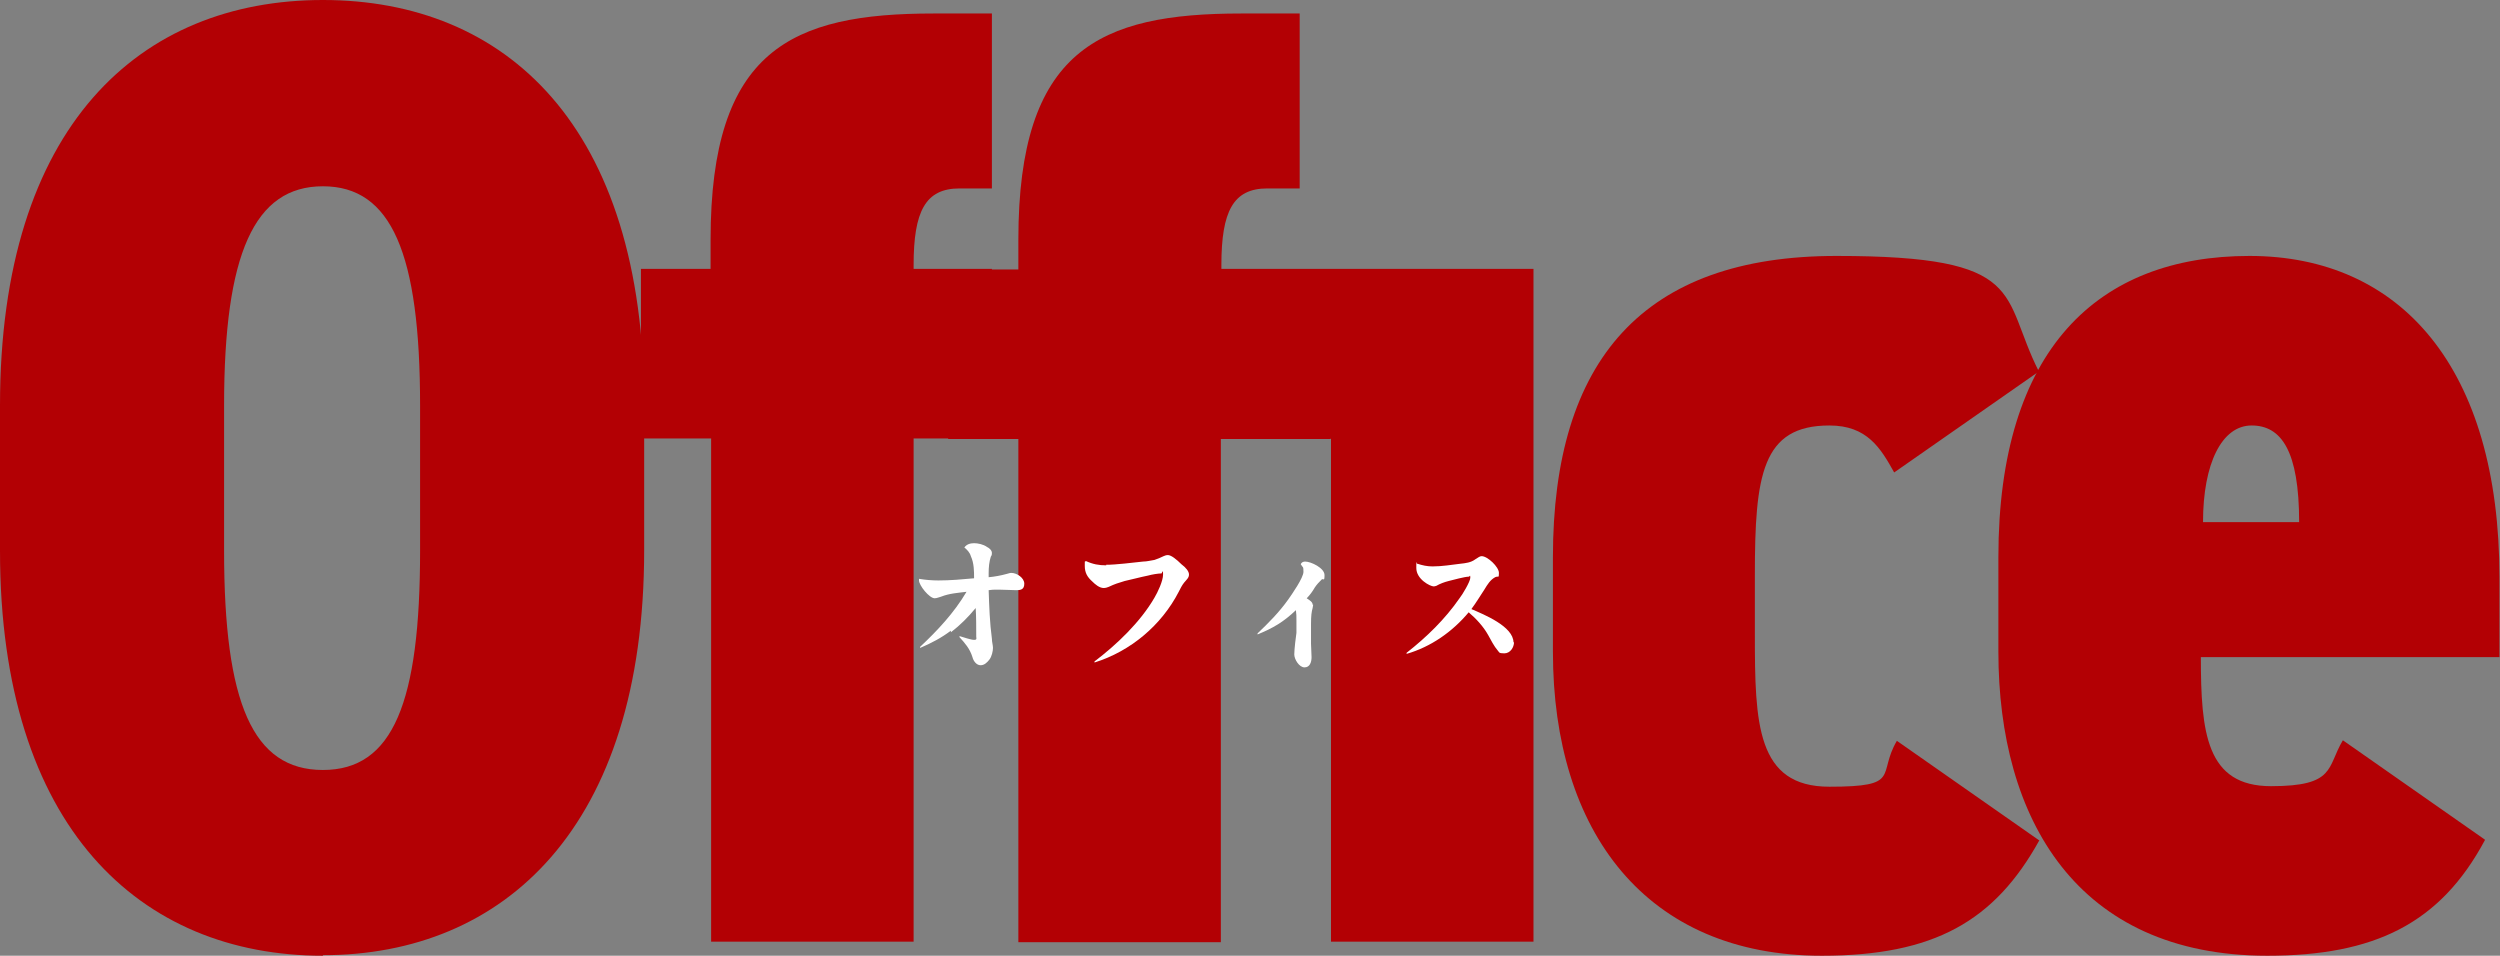 <?xml version="1.0" encoding="UTF-8"?>
<svg id="_レイヤー_1" data-name="レイヤー 1" xmlns="http://www.w3.org/2000/svg" version="1.1" viewBox="0 0 463 177">
  <rect x="0" y="0" width="463" height="177" fill="#808080" stroke="none"/>
  <defs>
    <style>
      .cls-1 {
        fill: #b30004;
      }

      .cls-1, .cls-2 {
        stroke-width: 0px;
      }

      .cls-2 {
        fill: #fff;
      }
    </style>
  </defs>
  <g>
    <path class="cls-1" d="M59.8,177C26,177,0,153.3,0,102v-26.9C0,23.2,26,0,59.8,0s59.5,23.2,59.5,75v26.9c0,51.4-26,75-59.5,75ZM41.5,102c0,28.2,5.3,40.6,18.3,40.6s18-12.5,18-40.6v-26.9c0-28.2-5.3-40.6-18-40.6s-18.3,12.5-18.3,40.6v26.9Z"/>
    <path class="cls-1" d="M131.6,49.9v-5.5c0-35.2,15-41.9,41.3-41.9h10.8v32.4h-6c-6.3,0-8.5,4.2-8.5,14.2v.7h14.5v31.4h-14.5v93.2h-37.5v-93.2h-13v-31.4h13Z"/>
    <path class="cls-1" d="M246.4,81.3h-20.3v93.2h-37.5v-93.2h-13v-31.4h13v-5.5c0-35.2,15-41.9,41.3-41.9h10.8v32.4h-6c-6.3,0-8.5,4.2-8.5,14.2v.7h57.8v124.6h-37.5v-93.2Z"/>
    <path class="cls-1" d="M377.7,155.6c-8.3,15-19.5,21.4-40.3,21.4-32.5,0-49.8-22.9-49.8-56.3v-17.5c0-36.6,16.8-55.8,52.5-55.8s30.3,7.2,37.5,21.4l-26.8,18.7c-2.5-4.5-5-8.7-12-8.7-12.5,0-13.8,9.2-13.8,27.7v11c0,16.5.3,28.2,13.8,28.2s8.8-2.2,12.5-8.5l26.3,18.4Z"/>
    <path class="cls-1" d="M460.2,155.6c-8.3,15.5-20.5,21.4-40.3,21.4-35.3,0-49.8-25.4-49.8-56.3v-17.5c0-38.6,18.5-55.8,46.5-55.8s46.3,20.7,46.3,59.6v14.7h-55.3c0,14,1,23.9,13,23.9s10.3-3.5,13.3-8.5l26.3,18.4ZM408,96.7h17.8c0-13.2-3.3-17.9-8.8-17.9s-9,7-9,17.9Z"/>
  </g>
  <g>
    <path class="cls-2" d="M176.1,116.8c-1.7,1.3-3.6,2.3-5.7,3.2v-.2c3.2-3,6.3-6.3,8.6-10.2-1.6.2-3.2.3-4.7.9-.4.1-.8.3-1.2.3-1,0-2.9-2.4-2.9-3.3s0-.2,0-.3c1.2.2,2.4.3,3.6.3,2.2,0,4.4-.2,6.6-.4,0-1.3,0-2.8-.6-4.1-.2-.7-.7-1.2-1.2-1.6.4-.6,1.1-.8,1.8-.8s1.7.2,2.4.7c.4.2.9.6.9,1.1s-.1.5-.2.7c-.3.9-.4,2-.4,3v.8c1.1-.1,2.2-.3,3.3-.6.6-.2.8-.2.9-.2,1,0,2.4.9,2.4,2s-.7,1.2-1.5,1.2-2.1-.1-3.2-.1-1.3,0-1.9.1c.1,3,.2,6,.6,9,0,.6.2,1.2.2,1.7s-.2,1.6-.7,2.2c-.4.5-.9,1-1.6,1s-1.3-.7-1.5-1.5c-.5-1.6-1.4-2.6-2.4-3.7v-.2c.7.2,2.1.7,2.7.7s.4-.3.4-.6c0-1.8,0-3.6-.1-5.3-1.4,1.7-2.9,3.2-4.6,4.5Z"/>
    <path class="cls-2" d="M204.8,104.6c1.9,0,5-.4,6.9-.6.7,0,1.4-.2,2.1-.3.6-.2,1.1-.4,1.7-.7.2-.1.5-.2.8-.2.6,0,1.6.8,2.5,1.7.8.6,1.4,1.3,1.4,1.9s-.4.9-.9,1.5c-.4.5-.7,1.1-1,1.7-3.2,6.2-8.9,11-15.6,13.1v-.2c4.1-3.1,8.5-7.3,11.1-11.8.6-1,1.6-3.1,1.6-4.3s-.2-.2-.3-.2c-.6,0-1.8.2-2.5.4-1.5.3-2.9.7-4.3,1-1.3.4-1.7.5-3,1.1-.2.1-.6.2-.9.2-.8,0-1.6-.7-2.1-1.2-.9-.8-1.4-1.6-1.4-2.9s0-.6.2-.9c1.3.6,2.4.8,3.8.8Z"/>
    <path class="cls-2" d="M243.2,112c0,.1,0,.1-.1.6-.2.7-.3,1.4-.3,3s0,2.4,0,3.6c0,.8.1,1.6.1,2.5s-.3,1.9-1.3,1.9-1.9-1.5-1.9-2.4.3-3.4.4-4c0-.8,0-1.5,0-2.3s0-1.2-.1-1.9c-2.3,2.2-4.2,3.3-7.1,4.5v-.2c2-1.9,4-3.9,5.7-6.3.7-1,2.8-4,2.8-5.1s-.1-.7-.5-1.4c.1-.3.4-.5.8-.5,1.1,0,3.6,1.2,3.6,2.5s-.2.6-.5.8c-.5.5-.9.9-1.3,1.5-.4.7-.9,1.4-1.5,2,.6.4,1.1.7,1.1,1.2Z"/>
    <path class="cls-2" d="M280.4,118.9c0,1-.7,2.1-1.8,2.1s-.9-.2-1.2-.5c-.7-.8-1.3-2-1.8-2.9-.9-1.6-2.2-3-3.6-4.2-3,3.6-7,6.4-11.5,7.7v-.2c3.7-2.9,7.1-6.2,9.8-10.1.5-.6,2-3.1,2-3.8s-.1-.2-.3-.2c-.7,0-2.9.6-3.7.8-.8.2-1.6.5-2.3.9-.3.1-.4.1-.5.1-.6,0-3.2-1.3-3.2-3.4s0-.6.2-.8c.9.3,1.8.5,2.8.5,1.8,0,3.5-.3,5.2-.5.9-.1,1.9-.2,2.7-.8.6-.4.9-.6,1.2-.6,1.1,0,3.2,2,3.2,3.1s-.1.5-.7.8c-.9.5-1.4,1.3-2,2.3-.8,1.2-1.5,2.4-2.4,3.6,2.3,1,7.8,3.2,7.8,6.2Z"/>
  </g>
</svg>
